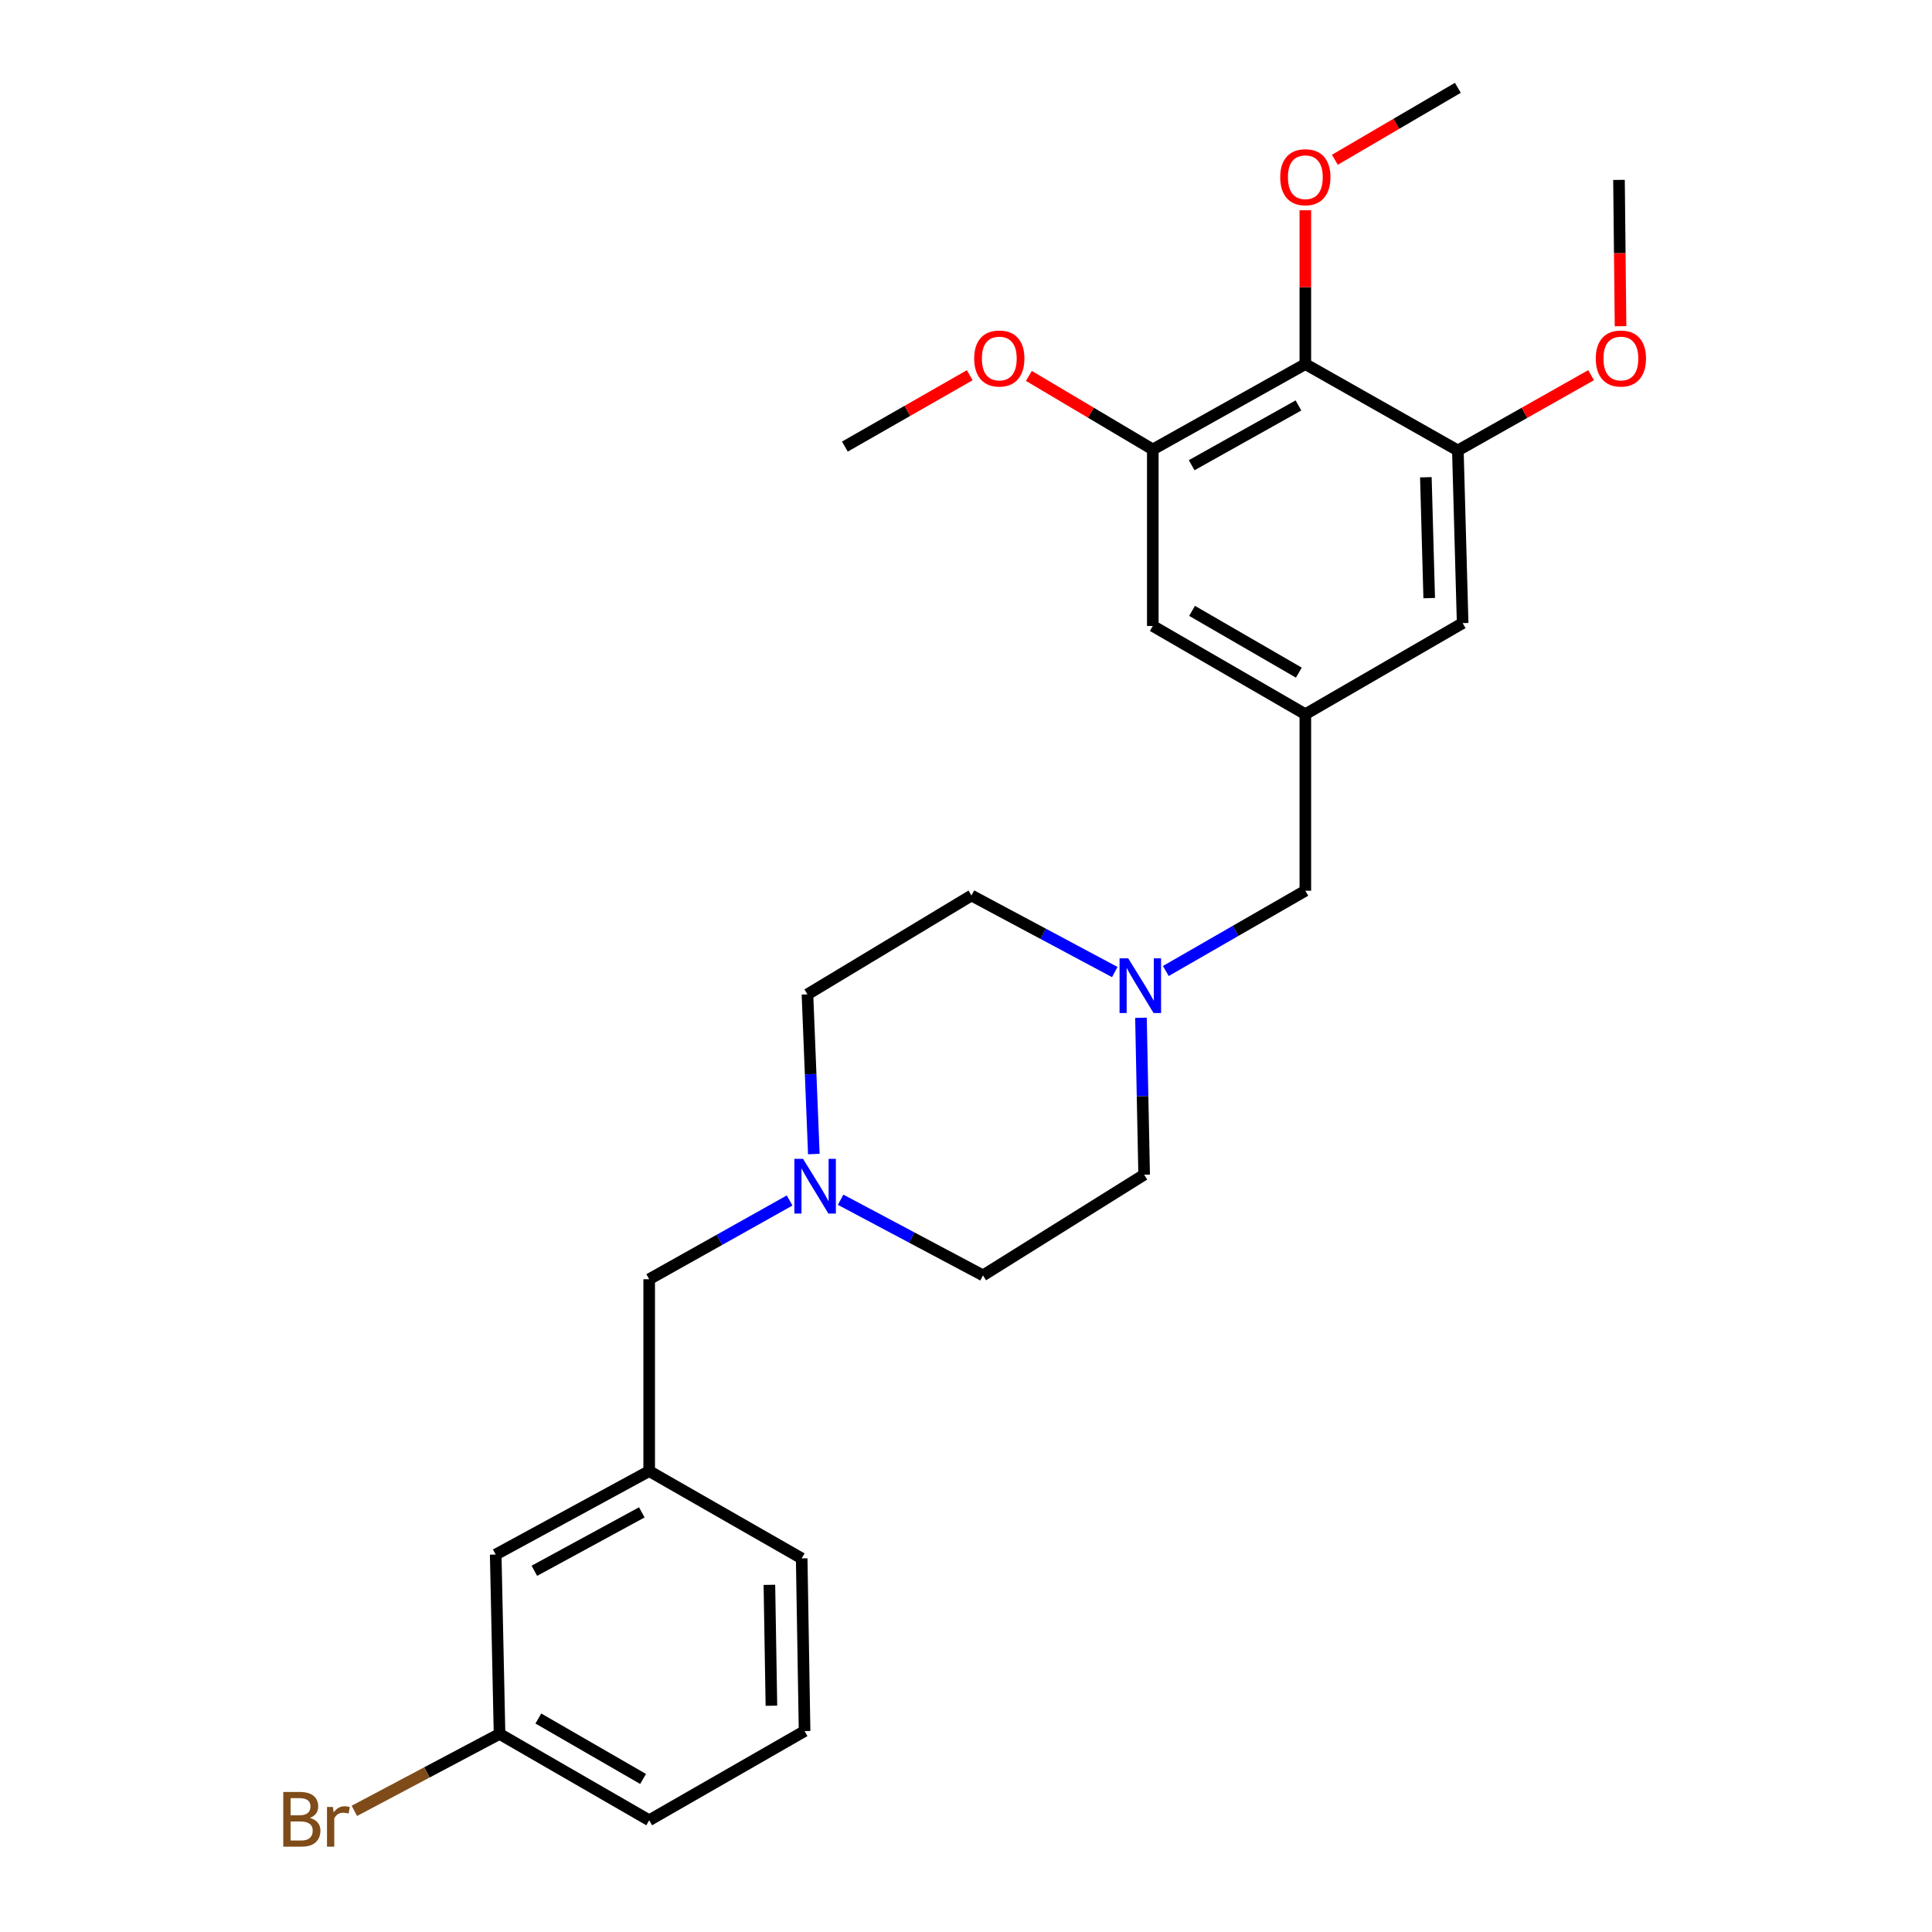 <?xml version='1.0' encoding='iso-8859-1'?>
<svg version='1.1' baseProfile='full'
              xmlns='http://www.w3.org/2000/svg'
                      xmlns:rdkit='http://www.rdkit.org/xml'
                      xmlns:xlink='http://www.w3.org/1999/xlink'
                  xml:space='preserve'
width='1000px' height='1000px' viewBox='0 0 1000 1000'>
<!-- END OF HEADER -->
<rect style='opacity:1.0;fill:#FFFFFF;stroke:none' width='1000' height='1000' x='0' y='0'> </rect>
<path class='bond-0' d='M 675.641,188.453 L 596.688,232.64' style='fill:none;fill-rule:evenodd;stroke:#000000;stroke-width:6px;stroke-linecap:butt;stroke-linejoin:miter;stroke-opacity:1' />
<path class='bond-0' d='M 672.072,209.864 L 616.805,240.795' style='fill:none;fill-rule:evenodd;stroke:#000000;stroke-width:6px;stroke-linecap:butt;stroke-linejoin:miter;stroke-opacity:1' />
<path class='bond-1' d='M 675.641,188.453 L 754.585,233.148' style='fill:none;fill-rule:evenodd;stroke:#000000;stroke-width:6px;stroke-linecap:butt;stroke-linejoin:miter;stroke-opacity:1' />
<path class='bond-14' d='M 675.641,188.453 L 675.641,148.64' style='fill:none;fill-rule:evenodd;stroke:#000000;stroke-width:6px;stroke-linecap:butt;stroke-linejoin:miter;stroke-opacity:1' />
<path class='bond-14' d='M 675.641,148.64 L 675.641,108.826' style='fill:none;fill-rule:evenodd;stroke:#FF0000;stroke-width:6px;stroke-linecap:butt;stroke-linejoin:miter;stroke-opacity:1' />
<path class='bond-5' d='M 596.688,232.64 L 596.688,323.998' style='fill:none;fill-rule:evenodd;stroke:#000000;stroke-width:6px;stroke-linecap:butt;stroke-linejoin:miter;stroke-opacity:1' />
<path class='bond-16' d='M 596.688,232.64 L 564.617,213.603' style='fill:none;fill-rule:evenodd;stroke:#000000;stroke-width:6px;stroke-linecap:butt;stroke-linejoin:miter;stroke-opacity:1' />
<path class='bond-16' d='M 564.617,213.603 L 532.546,194.567' style='fill:none;fill-rule:evenodd;stroke:#FF0000;stroke-width:6px;stroke-linecap:butt;stroke-linejoin:miter;stroke-opacity:1' />
<path class='bond-6' d='M 754.585,233.148 L 757.06,322.52' style='fill:none;fill-rule:evenodd;stroke:#000000;stroke-width:6px;stroke-linecap:butt;stroke-linejoin:miter;stroke-opacity:1' />
<path class='bond-6' d='M 738.022,247.023 L 739.755,309.583' style='fill:none;fill-rule:evenodd;stroke:#000000;stroke-width:6px;stroke-linecap:butt;stroke-linejoin:miter;stroke-opacity:1' />
<path class='bond-17' d='M 754.585,233.148 L 789.065,213.67' style='fill:none;fill-rule:evenodd;stroke:#000000;stroke-width:6px;stroke-linecap:butt;stroke-linejoin:miter;stroke-opacity:1' />
<path class='bond-17' d='M 789.065,213.67 L 823.546,194.192' style='fill:none;fill-rule:evenodd;stroke:#FF0000;stroke-width:6px;stroke-linecap:butt;stroke-linejoin:miter;stroke-opacity:1' />
<path class='bond-2' d='M 603.426,502.589 L 639.534,481.814' style='fill:none;fill-rule:evenodd;stroke:#0000FF;stroke-width:6px;stroke-linecap:butt;stroke-linejoin:miter;stroke-opacity:1' />
<path class='bond-2' d='M 639.534,481.814 L 675.641,461.039' style='fill:none;fill-rule:evenodd;stroke:#000000;stroke-width:6px;stroke-linecap:butt;stroke-linejoin:miter;stroke-opacity:1' />
<path class='bond-10' d='M 590.559,526.792 L 591.384,567.405' style='fill:none;fill-rule:evenodd;stroke:#0000FF;stroke-width:6px;stroke-linecap:butt;stroke-linejoin:miter;stroke-opacity:1' />
<path class='bond-10' d='M 591.384,567.405 L 592.208,608.018' style='fill:none;fill-rule:evenodd;stroke:#000000;stroke-width:6px;stroke-linecap:butt;stroke-linejoin:miter;stroke-opacity:1' />
<path class='bond-11' d='M 577.005,503.127 L 539.916,483.321' style='fill:none;fill-rule:evenodd;stroke:#0000FF;stroke-width:6px;stroke-linecap:butt;stroke-linejoin:miter;stroke-opacity:1' />
<path class='bond-11' d='M 539.916,483.321 L 502.827,463.514' style='fill:none;fill-rule:evenodd;stroke:#000000;stroke-width:6px;stroke-linecap:butt;stroke-linejoin:miter;stroke-opacity:1' />
<path class='bond-3' d='M 421.241,597.322 L 419.588,555.998' style='fill:none;fill-rule:evenodd;stroke:#0000FF;stroke-width:6px;stroke-linecap:butt;stroke-linejoin:miter;stroke-opacity:1' />
<path class='bond-3' d='M 419.588,555.998 L 417.935,514.675' style='fill:none;fill-rule:evenodd;stroke:#000000;stroke-width:6px;stroke-linecap:butt;stroke-linejoin:miter;stroke-opacity:1' />
<path class='bond-8' d='M 408.705,621.369 L 372.361,641.747' style='fill:none;fill-rule:evenodd;stroke:#0000FF;stroke-width:6px;stroke-linecap:butt;stroke-linejoin:miter;stroke-opacity:1' />
<path class='bond-8' d='M 372.361,641.747 L 336.017,662.125' style='fill:none;fill-rule:evenodd;stroke:#000000;stroke-width:6px;stroke-linecap:butt;stroke-linejoin:miter;stroke-opacity:1' />
<path class='bond-27' d='M 435.107,620.98 L 471.955,640.56' style='fill:none;fill-rule:evenodd;stroke:#0000FF;stroke-width:6px;stroke-linecap:butt;stroke-linejoin:miter;stroke-opacity:1' />
<path class='bond-27' d='M 471.955,640.56 L 508.803,660.139' style='fill:none;fill-rule:evenodd;stroke:#000000;stroke-width:6px;stroke-linecap:butt;stroke-linejoin:miter;stroke-opacity:1' />
<path class='bond-4' d='M 675.641,369.672 L 757.06,322.52' style='fill:none;fill-rule:evenodd;stroke:#000000;stroke-width:6px;stroke-linecap:butt;stroke-linejoin:miter;stroke-opacity:1' />
<path class='bond-7' d='M 675.641,369.672 L 675.641,461.039' style='fill:none;fill-rule:evenodd;stroke:#000000;stroke-width:6px;stroke-linecap:butt;stroke-linejoin:miter;stroke-opacity:1' />
<path class='bond-26' d='M 675.641,369.672 L 596.688,323.998' style='fill:none;fill-rule:evenodd;stroke:#000000;stroke-width:6px;stroke-linecap:butt;stroke-linejoin:miter;stroke-opacity:1' />
<path class='bond-26' d='M 672.281,348.157 L 617.014,316.185' style='fill:none;fill-rule:evenodd;stroke:#000000;stroke-width:6px;stroke-linecap:butt;stroke-linejoin:miter;stroke-opacity:1' />
<path class='bond-9' d='M 336.017,662.125 L 336.017,761.435' style='fill:none;fill-rule:evenodd;stroke:#000000;stroke-width:6px;stroke-linecap:butt;stroke-linejoin:miter;stroke-opacity:1' />
<path class='bond-15' d='M 336.017,761.435 L 256.575,804.634' style='fill:none;fill-rule:evenodd;stroke:#000000;stroke-width:6px;stroke-linecap:butt;stroke-linejoin:miter;stroke-opacity:1' />
<path class='bond-15' d='M 332.194,782.798 L 276.584,813.037' style='fill:none;fill-rule:evenodd;stroke:#000000;stroke-width:6px;stroke-linecap:butt;stroke-linejoin:miter;stroke-opacity:1' />
<path class='bond-21' d='M 336.017,761.435 L 414.952,806.62' style='fill:none;fill-rule:evenodd;stroke:#000000;stroke-width:6px;stroke-linecap:butt;stroke-linejoin:miter;stroke-opacity:1' />
<path class='bond-12' d='M 592.208,608.018 L 508.803,660.139' style='fill:none;fill-rule:evenodd;stroke:#000000;stroke-width:6px;stroke-linecap:butt;stroke-linejoin:miter;stroke-opacity:1' />
<path class='bond-13' d='M 502.827,463.514 L 417.935,514.675' style='fill:none;fill-rule:evenodd;stroke:#000000;stroke-width:6px;stroke-linecap:butt;stroke-linejoin:miter;stroke-opacity:1' />
<path class='bond-23' d='M 690.928,82.702 L 722.756,64.078' style='fill:none;fill-rule:evenodd;stroke:#FF0000;stroke-width:6px;stroke-linecap:butt;stroke-linejoin:miter;stroke-opacity:1' />
<path class='bond-23' d='M 722.756,64.078 L 754.585,45.455' style='fill:none;fill-rule:evenodd;stroke:#000000;stroke-width:6px;stroke-linecap:butt;stroke-linejoin:miter;stroke-opacity:1' />
<path class='bond-18' d='M 256.575,804.634 L 258.561,897.469' style='fill:none;fill-rule:evenodd;stroke:#000000;stroke-width:6px;stroke-linecap:butt;stroke-linejoin:miter;stroke-opacity:1' />
<path class='bond-25' d='M 501.935,194.222 L 469.619,212.688' style='fill:none;fill-rule:evenodd;stroke:#FF0000;stroke-width:6px;stroke-linecap:butt;stroke-linejoin:miter;stroke-opacity:1' />
<path class='bond-25' d='M 469.619,212.688 L 437.304,231.153' style='fill:none;fill-rule:evenodd;stroke:#000000;stroke-width:6px;stroke-linecap:butt;stroke-linejoin:miter;stroke-opacity:1' />
<path class='bond-24' d='M 838.792,168.85 L 838.391,130.982' style='fill:none;fill-rule:evenodd;stroke:#FF0000;stroke-width:6px;stroke-linecap:butt;stroke-linejoin:miter;stroke-opacity:1' />
<path class='bond-24' d='M 838.391,130.982 L 837.99,93.114' style='fill:none;fill-rule:evenodd;stroke:#000000;stroke-width:6px;stroke-linecap:butt;stroke-linejoin:miter;stroke-opacity:1' />
<path class='bond-19' d='M 258.561,897.469 L 220.988,917.383' style='fill:none;fill-rule:evenodd;stroke:#000000;stroke-width:6px;stroke-linecap:butt;stroke-linejoin:miter;stroke-opacity:1' />
<path class='bond-19' d='M 220.988,917.383 L 183.416,937.297' style='fill:none;fill-rule:evenodd;stroke:#7F4C19;stroke-width:6px;stroke-linecap:butt;stroke-linejoin:miter;stroke-opacity:1' />
<path class='bond-28' d='M 258.561,897.469 L 336.017,942.165' style='fill:none;fill-rule:evenodd;stroke:#000000;stroke-width:6px;stroke-linecap:butt;stroke-linejoin:miter;stroke-opacity:1' />
<path class='bond-28' d='M 278.646,889.5 L 332.866,920.787' style='fill:none;fill-rule:evenodd;stroke:#000000;stroke-width:6px;stroke-linecap:butt;stroke-linejoin:miter;stroke-opacity:1' />
<path class='bond-20' d='M 416.448,896.001 L 414.952,806.62' style='fill:none;fill-rule:evenodd;stroke:#000000;stroke-width:6px;stroke-linecap:butt;stroke-linejoin:miter;stroke-opacity:1' />
<path class='bond-20' d='M 399.285,882.878 L 398.238,820.311' style='fill:none;fill-rule:evenodd;stroke:#000000;stroke-width:6px;stroke-linecap:butt;stroke-linejoin:miter;stroke-opacity:1' />
<path class='bond-22' d='M 416.448,896.001 L 336.017,942.165' style='fill:none;fill-rule:evenodd;stroke:#000000;stroke-width:6px;stroke-linecap:butt;stroke-linejoin:miter;stroke-opacity:1' />
<path  class='atom-3' d='M 583.962 496.026
L 593.242 511.026
Q 594.162 512.506, 595.642 515.186
Q 597.122 517.866, 597.202 518.026
L 597.202 496.026
L 600.962 496.026
L 600.962 524.346
L 597.082 524.346
L 587.122 507.946
Q 585.962 506.026, 584.722 503.826
Q 583.522 501.626, 583.162 500.946
L 583.162 524.346
L 579.482 524.346
L 579.482 496.026
L 583.962 496.026
' fill='#0000FF'/>
<path  class='atom-4' d='M 415.647 599.806
L 424.927 614.806
Q 425.847 616.286, 427.327 618.966
Q 428.807 621.646, 428.887 621.806
L 428.887 599.806
L 432.647 599.806
L 432.647 628.126
L 428.767 628.126
L 418.807 611.726
Q 417.647 609.806, 416.407 607.606
Q 415.207 605.406, 414.847 604.726
L 414.847 628.126
L 411.167 628.126
L 411.167 599.806
L 415.647 599.806
' fill='#0000FF'/>
<path  class='atom-15' d='M 662.641 91.726
Q 662.641 84.926, 666.001 81.126
Q 669.361 77.326, 675.641 77.326
Q 681.921 77.326, 685.281 81.126
Q 688.641 84.926, 688.641 91.726
Q 688.641 98.606, 685.241 102.526
Q 681.841 106.406, 675.641 106.406
Q 669.401 106.406, 666.001 102.526
Q 662.641 98.646, 662.641 91.726
M 675.641 103.206
Q 679.961 103.206, 682.281 100.326
Q 684.641 97.406, 684.641 91.726
Q 684.641 86.166, 682.281 83.366
Q 679.961 80.526, 675.641 80.526
Q 671.321 80.526, 668.961 83.326
Q 666.641 86.126, 666.641 91.726
Q 666.641 97.446, 668.961 100.326
Q 671.321 103.206, 675.641 103.206
' fill='#FF0000'/>
<path  class='atom-17' d='M 504.236 185.559
Q 504.236 178.759, 507.596 174.959
Q 510.956 171.159, 517.236 171.159
Q 523.516 171.159, 526.876 174.959
Q 530.236 178.759, 530.236 185.559
Q 530.236 192.439, 526.836 196.359
Q 523.436 200.239, 517.236 200.239
Q 510.996 200.239, 507.596 196.359
Q 504.236 192.479, 504.236 185.559
M 517.236 197.039
Q 521.556 197.039, 523.876 194.159
Q 526.236 191.239, 526.236 185.559
Q 526.236 179.999, 523.876 177.199
Q 521.556 174.359, 517.236 174.359
Q 512.916 174.359, 510.556 177.159
Q 508.236 179.959, 508.236 185.559
Q 508.236 191.279, 510.556 194.159
Q 512.916 197.039, 517.236 197.039
' fill='#FF0000'/>
<path  class='atom-18' d='M 825.969 185.559
Q 825.969 178.759, 829.329 174.959
Q 832.689 171.159, 838.969 171.159
Q 845.249 171.159, 848.609 174.959
Q 851.969 178.759, 851.969 185.559
Q 851.969 192.439, 848.569 196.359
Q 845.169 200.239, 838.969 200.239
Q 832.729 200.239, 829.329 196.359
Q 825.969 192.479, 825.969 185.559
M 838.969 197.039
Q 843.289 197.039, 845.609 194.159
Q 847.969 191.239, 847.969 185.559
Q 847.969 179.999, 845.609 177.199
Q 843.289 174.359, 838.969 174.359
Q 834.649 174.359, 832.289 177.159
Q 829.969 179.959, 829.969 185.559
Q 829.969 191.279, 832.289 194.159
Q 834.649 197.039, 838.969 197.039
' fill='#FF0000'/>
<path  class='atom-20' d='M 160.376 940.955
Q 163.096 941.715, 164.456 943.395
Q 165.856 945.035, 165.856 947.475
Q 165.856 951.395, 163.336 953.635
Q 160.856 955.835, 156.136 955.835
L 146.616 955.835
L 146.616 927.515
L 154.976 927.515
Q 159.816 927.515, 162.256 929.475
Q 164.696 931.435, 164.696 935.035
Q 164.696 939.315, 160.376 940.955
M 150.416 930.715
L 150.416 939.595
L 154.976 939.595
Q 157.776 939.595, 159.216 938.475
Q 160.696 937.315, 160.696 935.035
Q 160.696 930.715, 154.976 930.715
L 150.416 930.715
M 156.136 952.635
Q 158.896 952.635, 160.376 951.315
Q 161.856 949.995, 161.856 947.475
Q 161.856 945.155, 160.216 943.995
Q 158.616 942.795, 155.536 942.795
L 150.416 942.795
L 150.416 952.635
L 156.136 952.635
' fill='#7F4C19'/>
<path  class='atom-20' d='M 172.296 935.275
L 172.736 938.115
Q 174.896 934.915, 178.416 934.915
Q 179.536 934.915, 181.056 935.315
L 180.456 938.675
Q 178.736 938.275, 177.776 938.275
Q 176.096 938.275, 174.976 938.955
Q 173.896 939.595, 173.016 941.155
L 173.016 955.835
L 169.256 955.835
L 169.256 935.275
L 172.296 935.275
' fill='#7F4C19'/>
</svg>
